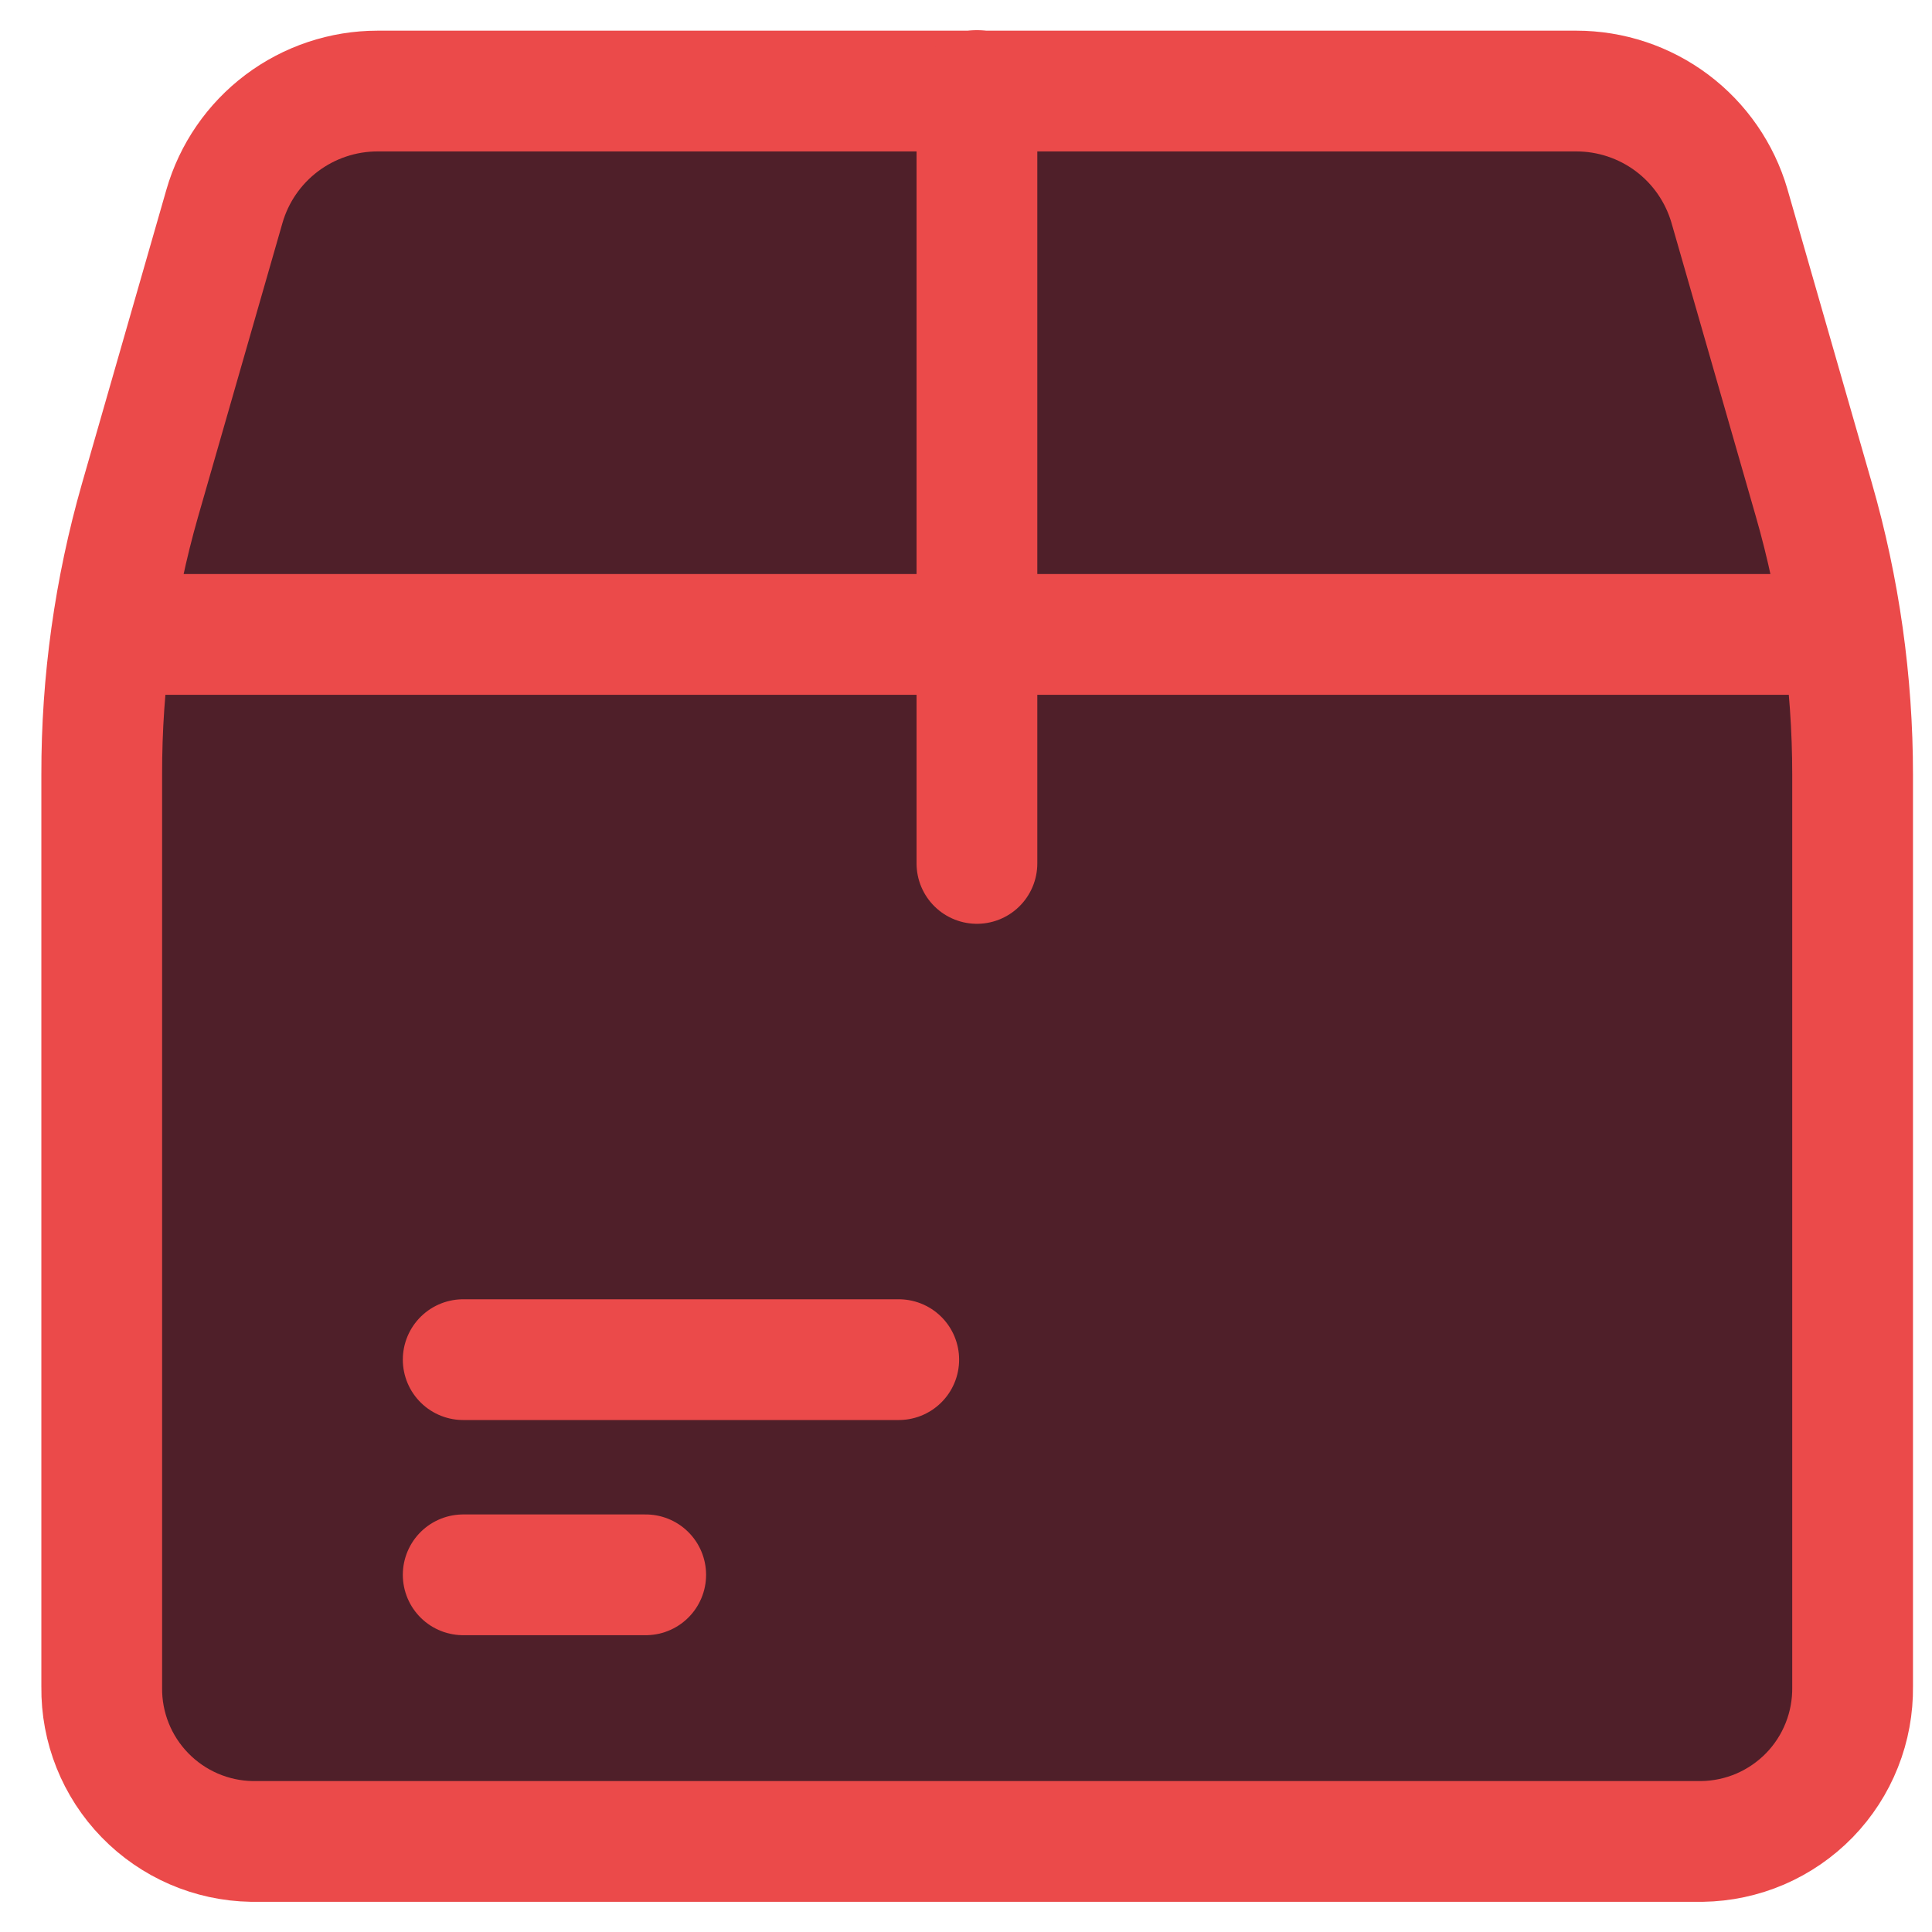 <svg width="32" height="32" viewBox="0 0 32 32" fill="none" xmlns="http://www.w3.org/2000/svg">
<path d="M26.108 1.508H6.254C5.681 1.508 5.123 1.695 4.666 2.039C4.208 2.384 3.875 2.868 3.717 3.418L2.319 8.285C1.896 9.763 1.682 11.293 1.685 12.831V27.943C1.677 28.611 1.934 29.255 2.4 29.734C2.865 30.213 3.502 30.489 4.17 30.5H28.192C28.524 30.495 28.852 30.425 29.157 30.294C29.462 30.162 29.738 29.972 29.97 29.734C30.201 29.496 30.384 29.214 30.506 28.905C30.629 28.597 30.689 28.267 30.685 27.935V12.831C30.685 11.29 30.469 9.757 30.043 8.277L28.645 3.411C28.485 2.862 28.151 2.379 27.694 2.036C27.236 1.693 26.68 1.508 26.108 1.508Z" fill="#4F1F29" stroke="#EB4A4A" stroke-width="2" stroke-linecap="round" stroke-linejoin="round"/>
<path d="M2.142 10.508H29.951" stroke="#EB4A4A" stroke-width="2" stroke-linecap="round" stroke-linejoin="round"/>
<path d="M16.181 14.301V1.5" stroke="#EB4A4A" stroke-width="2" stroke-linecap="round" stroke-linejoin="round"/>
<path d="M7.672 26.084H10.695" stroke="#EB4A4A" stroke-width="2" stroke-linecap="round" stroke-linejoin="round"/>
<path d="M7.672 22.52H14.886" stroke="#EB4A4A" stroke-width="2" stroke-linecap="round" stroke-linejoin="round"/>
</svg>
